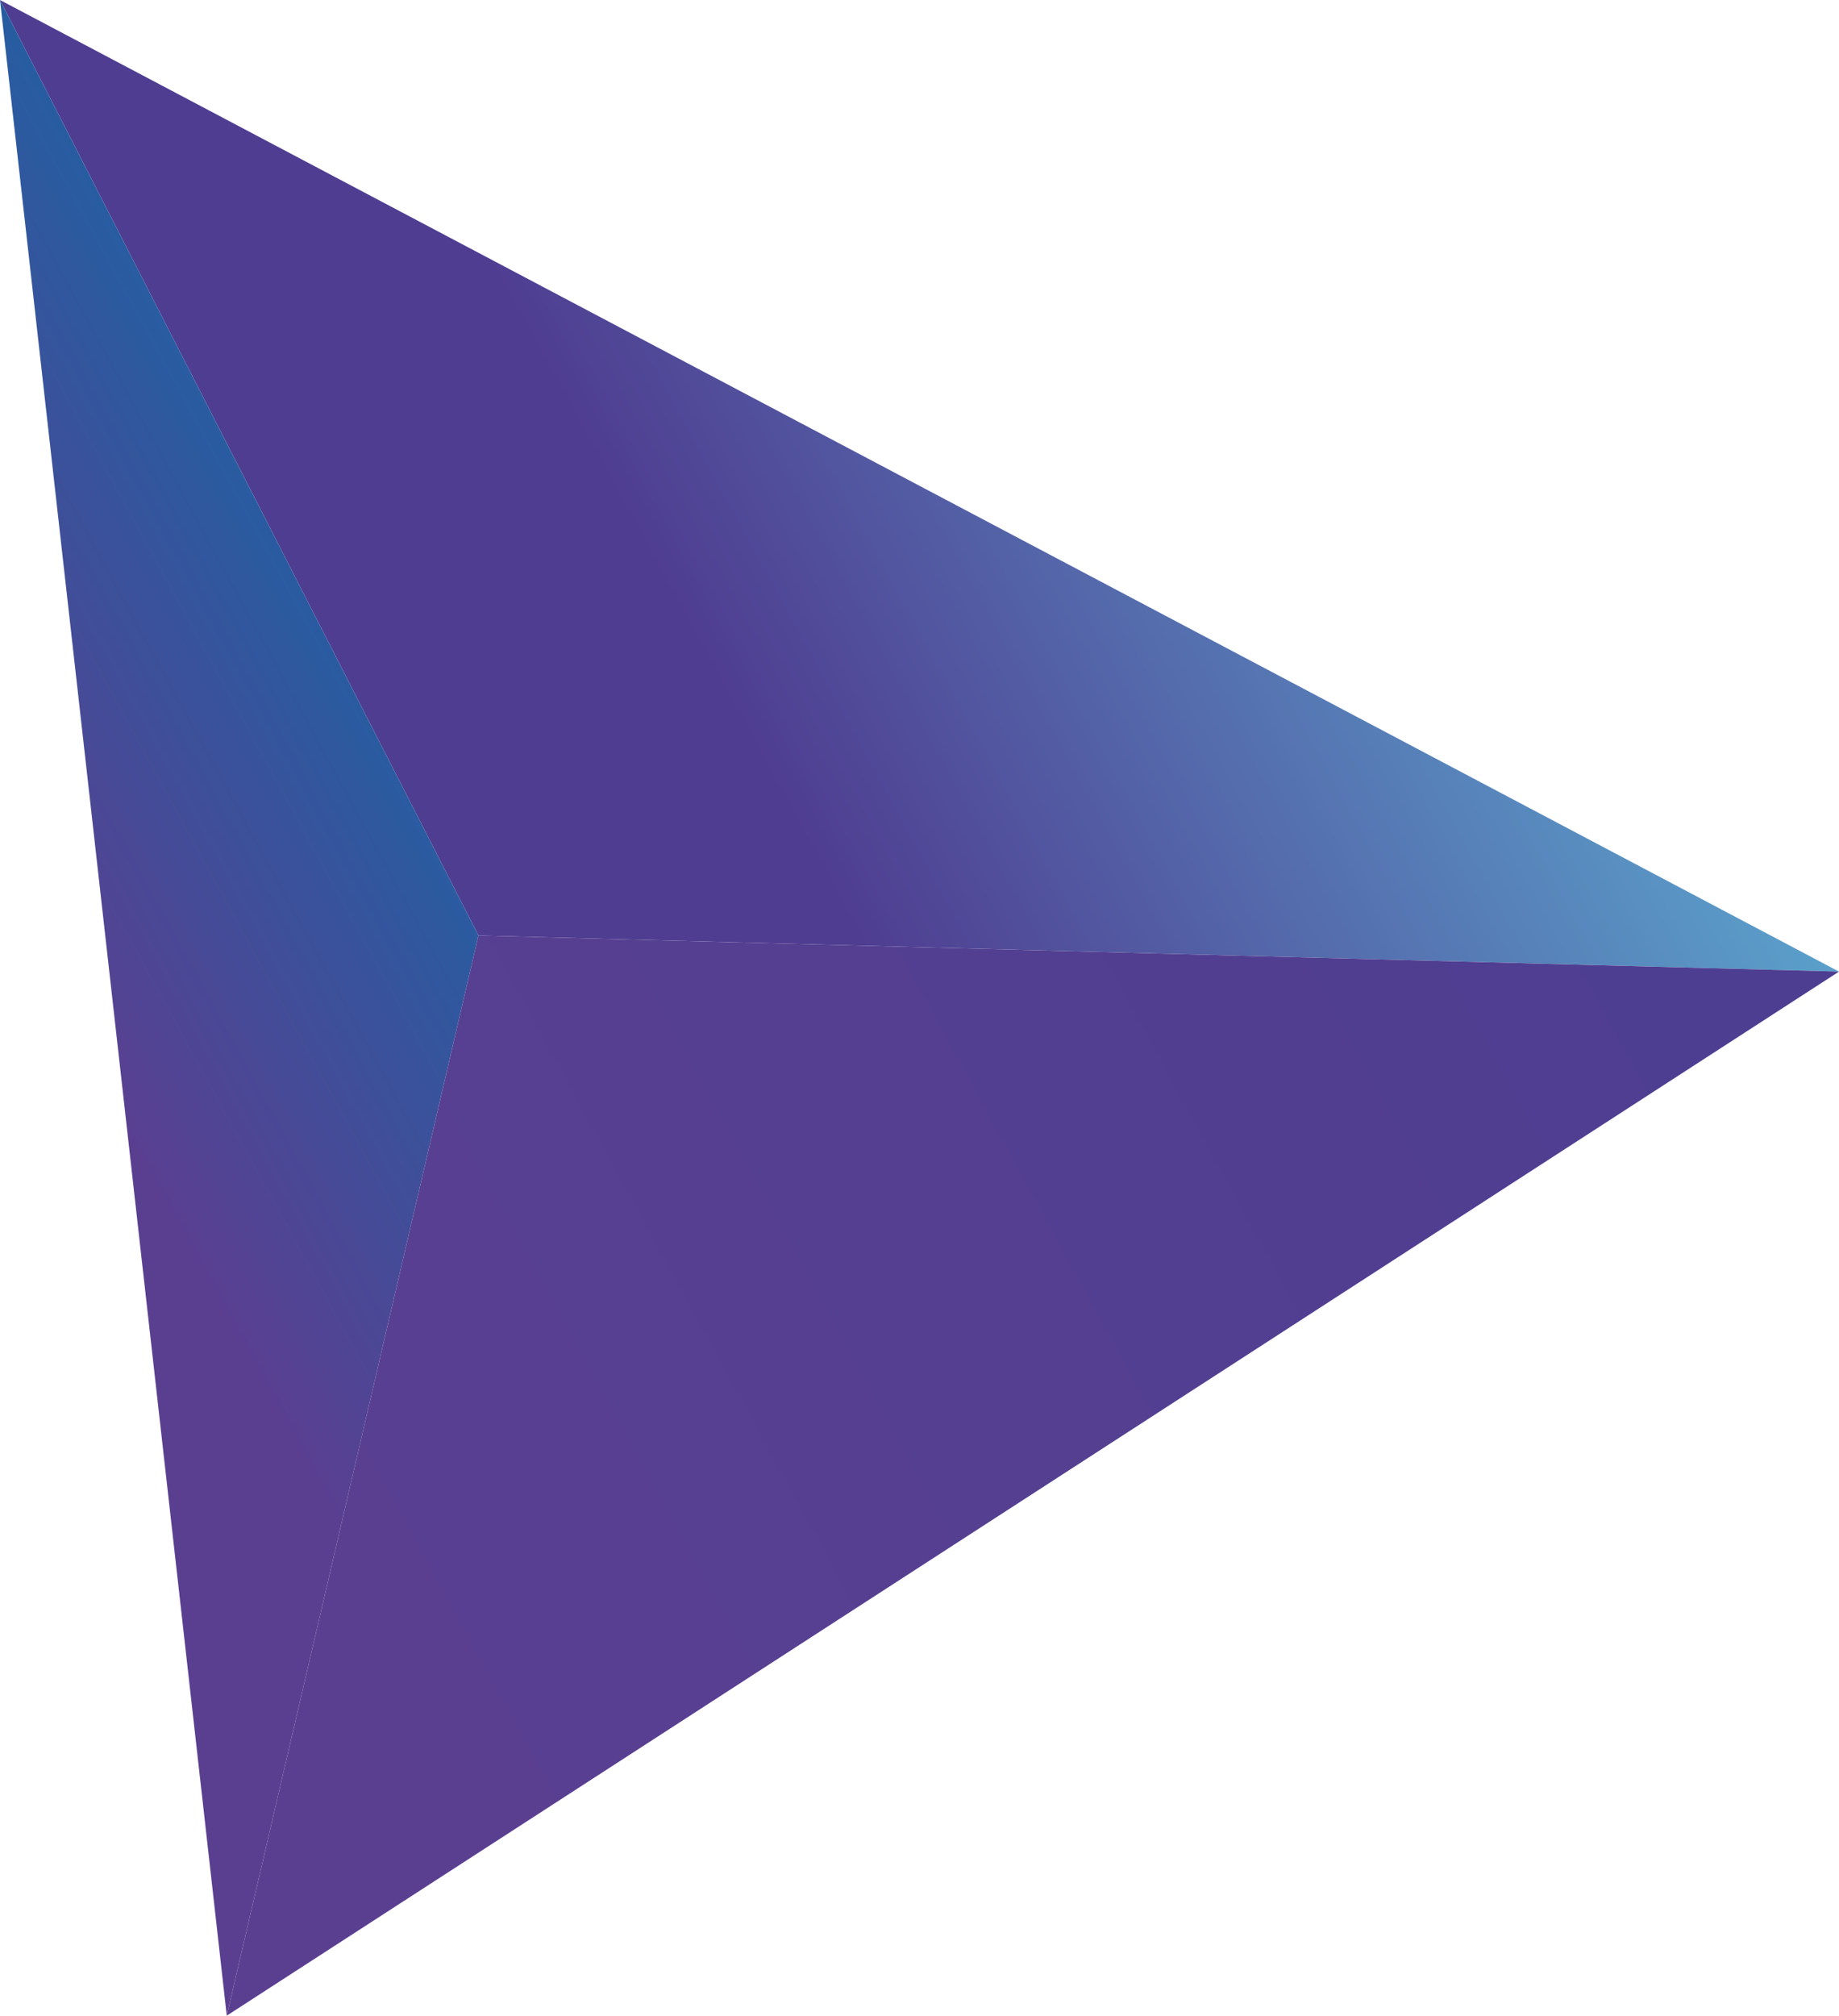 <?xml version="1.0" encoding="UTF-8"?> <svg xmlns="http://www.w3.org/2000/svg" xmlns:xlink="http://www.w3.org/1999/xlink" viewBox="0 0 61.15 67.01"> <defs> <style>.cls-1{fill:url(#linear-gradient);}.cls-2{fill:url(#Безымянный_градиент_28);}.cls-3{fill:url(#linear-gradient-2);}</style> <linearGradient id="linear-gradient" x1="1578.22" y1="-397.98" x2="1617.27" y2="-398.09" gradientTransform="matrix(-0.87, 0.48, 0.48, 0.87, 1620.46, -410.06)" gradientUnits="userSpaceOnUse"> <stop offset="0.01" stop-color="#5fc4e0"></stop> <stop offset="1" stop-color="#4f3d91"></stop> </linearGradient> <linearGradient id="Безымянный_градиент_28" x1="1616.2" y1="-395.82" x2="1641.93" y2="-395.89" gradientTransform="matrix(-0.87, 0.48, 0.48, 0.87, 1620.46, -410.06)" gradientUnits="userSpaceOnUse"> <stop offset="0.01" stop-color="#0173ad"></stop> <stop offset="1" stop-color="#5a3f91"></stop> </linearGradient> <linearGradient id="linear-gradient-2" x1="1578.27" y1="-378.25" x2="1641.98" y2="-378.43" gradientTransform="matrix(-0.87, 0.48, 0.48, 0.87, 1620.46, -410.06)" gradientUnits="userSpaceOnUse"> <stop offset="0.01" stop-color="#4a3e91"></stop> <stop offset="1" stop-color="#5a3f91"></stop> </linearGradient> </defs> <g id="Слой_2" data-name="Слой 2"> <g id="Слой_1-2" data-name="Слой 1"> <polygon class="cls-1" points="61.15 32.3 0 0 15.91 31.1 61.15 32.3"></polygon> <polygon class="cls-2" points="0 0 15.91 31.1 7.54 67.01 0 0"></polygon> <polygon class="cls-3" points="7.54 67.01 15.91 31.1 61.15 32.3 7.54 67.01"></polygon> </g> </g> </svg> 